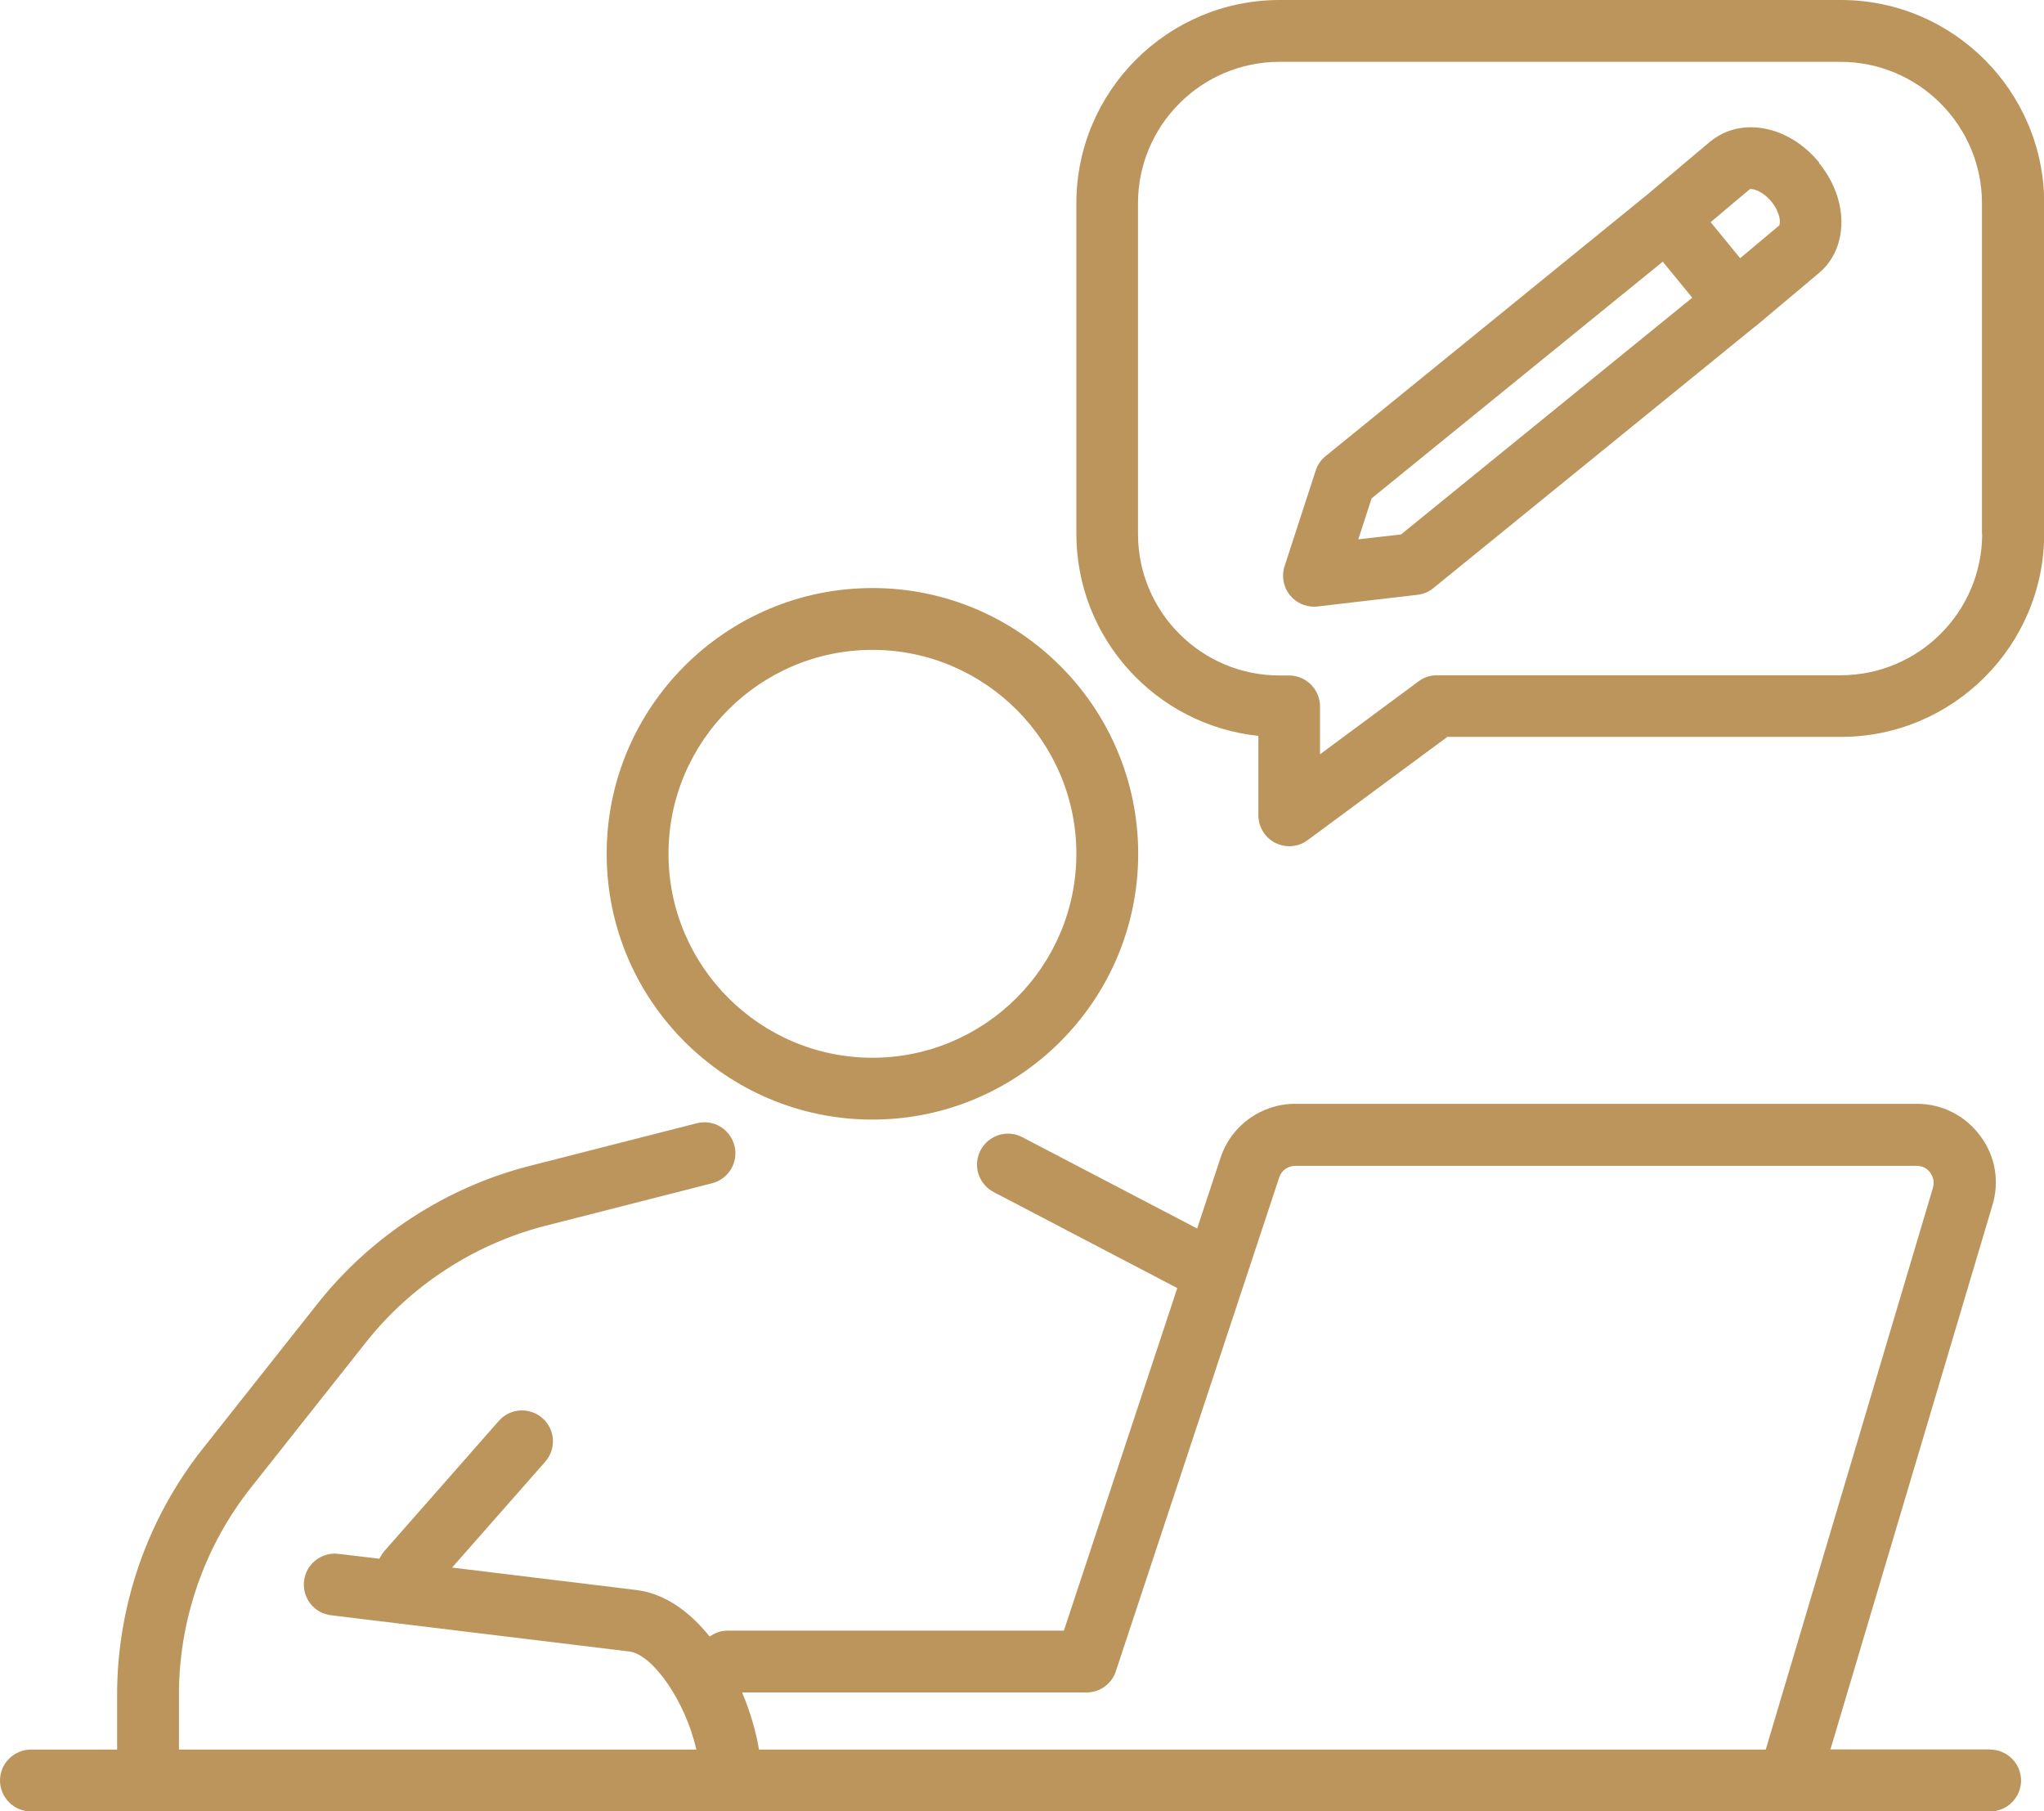 <?xml version="1.0" encoding="UTF-8"?><svg id="Capa_2" xmlns="http://www.w3.org/2000/svg" viewBox="0 0 99.83 88.46"><defs><style>.cls-1{fill:#bc955c;}</style></defs><g id="Capa_1-2"><path class="cls-1" d="m42.61,54.68c7.16,0,12.98-5.82,12.98-12.98s-5.82-12.98-12.98-12.98-12.98,5.82-12.98,12.98,5.82,12.98,12.98,12.98Zm0-22.94c5.49,0,9.96,4.47,9.96,9.96s-4.47,9.96-9.96,9.96-9.96-4.47-9.96-9.96,4.47-9.96,9.96-9.96Z"/><path class="cls-1" d="m97.21,85.44h-7.81l7.9-26.54c.37-1.18.16-2.43-.58-3.42-.73-.99-1.86-1.57-3.1-1.57h-30.36c-1.66,0-3.13,1.06-3.65,2.64l-1.14,3.45-8.54-4.46c-.74-.39-1.65-.1-2.04.64-.39.74-.1,1.65.64,2.04l8.97,4.69-5.54,16.73h-16.42c-.33,0-.63.11-.88.29-.97-1.21-2.17-2.09-3.55-2.27l-9.03-1.1,4.55-5.17c.55-.63.49-1.58-.14-2.13-.63-.55-1.58-.49-2.13.14l-5.61,6.38c-.09.11-.16.23-.22.35l-2-.24c-.83-.1-1.58.49-1.68,1.32-.1.83.49,1.58,1.32,1.68l14.57,1.77c1.15.15,2.74,2.44,3.27,4.79H8.74v-2.69c0-3.66,1.25-7.25,3.52-10.11l5.62-7.1c2.2-2.78,5.31-4.8,8.75-5.68l8.15-2.08c.81-.21,1.3-1.03,1.09-1.84-.21-.81-1.03-1.3-1.84-1.09l-8.15,2.08c-4.08,1.04-7.76,3.43-10.37,6.73l-5.62,7.1c-2.69,3.4-4.17,7.66-4.17,11.99v2.69H1.51c-.83,0-1.51.68-1.51,1.51s.68,1.51,1.51,1.51h85.86s0,0,0,0c0,0,0,0,0,0h9.83c.83,0,1.51-.68,1.51-1.51s-.68-1.51-1.51-1.51Zm-60.95-2.78h16.81c.65,0,1.23-.42,1.43-1.04l7.98-24.12c.11-.34.43-.56.78-.56h30.36c.36,0,.57.21.66.34.09.13.23.39.12.75l-8.16,27.42h-49.17c-.15-.9-.43-1.85-.82-2.78Z"/><path class="cls-1" d="m88.85,7.94c-1.48-1.81-3.8-2.26-5.3-1.04,0,0-.01,0-.02.01l-3.06,2.58-15.73,12.79c-.23.18-.39.43-.48.7l-1.52,4.67c-.16.49-.06,1.03.27,1.43.29.35.72.55,1.17.55.06,0,.12,0,.17-.01l4.88-.57c.29-.03.56-.15.78-.33l15.73-12.79s0,0,0,0c0,0,0,0,.01,0l3.07-2.58c.77-.63,1.17-1.62,1.11-2.71-.05-.94-.44-1.89-1.09-2.68Zm-20.41,18.16l-2.1.24.65-2,14.22-11.56,1.44,1.76-14.22,11.56Zm18.46-15.09s0,0,0,0l-1.91,1.6-1.44-1.76,1.91-1.61c.14-.04.62.08,1.06.61.43.53.45,1.03.38,1.16Z"/><path class="cls-1" d="m89.9,0h-27.4c-5.47,0-9.93,4.45-9.93,9.93v16.14c0,5.12,3.9,9.35,8.89,9.87v3.88c0,.57.32,1.09.83,1.35.22.11.45.16.68.16.32,0,.63-.1.9-.3l6.82-5.04h19.22c5.47,0,9.93-4.45,9.93-9.93V9.93c0-5.47-4.45-9.93-9.93-9.93Zm6.91,26.07c0,3.81-3.1,6.91-6.91,6.91h-19.72c-.32,0-.64.1-.9.3l-4.81,3.56v-2.34c0-.83-.68-1.51-1.51-1.51h-.47c-3.81,0-6.91-3.1-6.91-6.91V9.93c0-3.81,3.1-6.91,6.91-6.91h27.4c3.81,0,6.91,3.1,6.91,6.91v16.14Z"/></g></svg>
